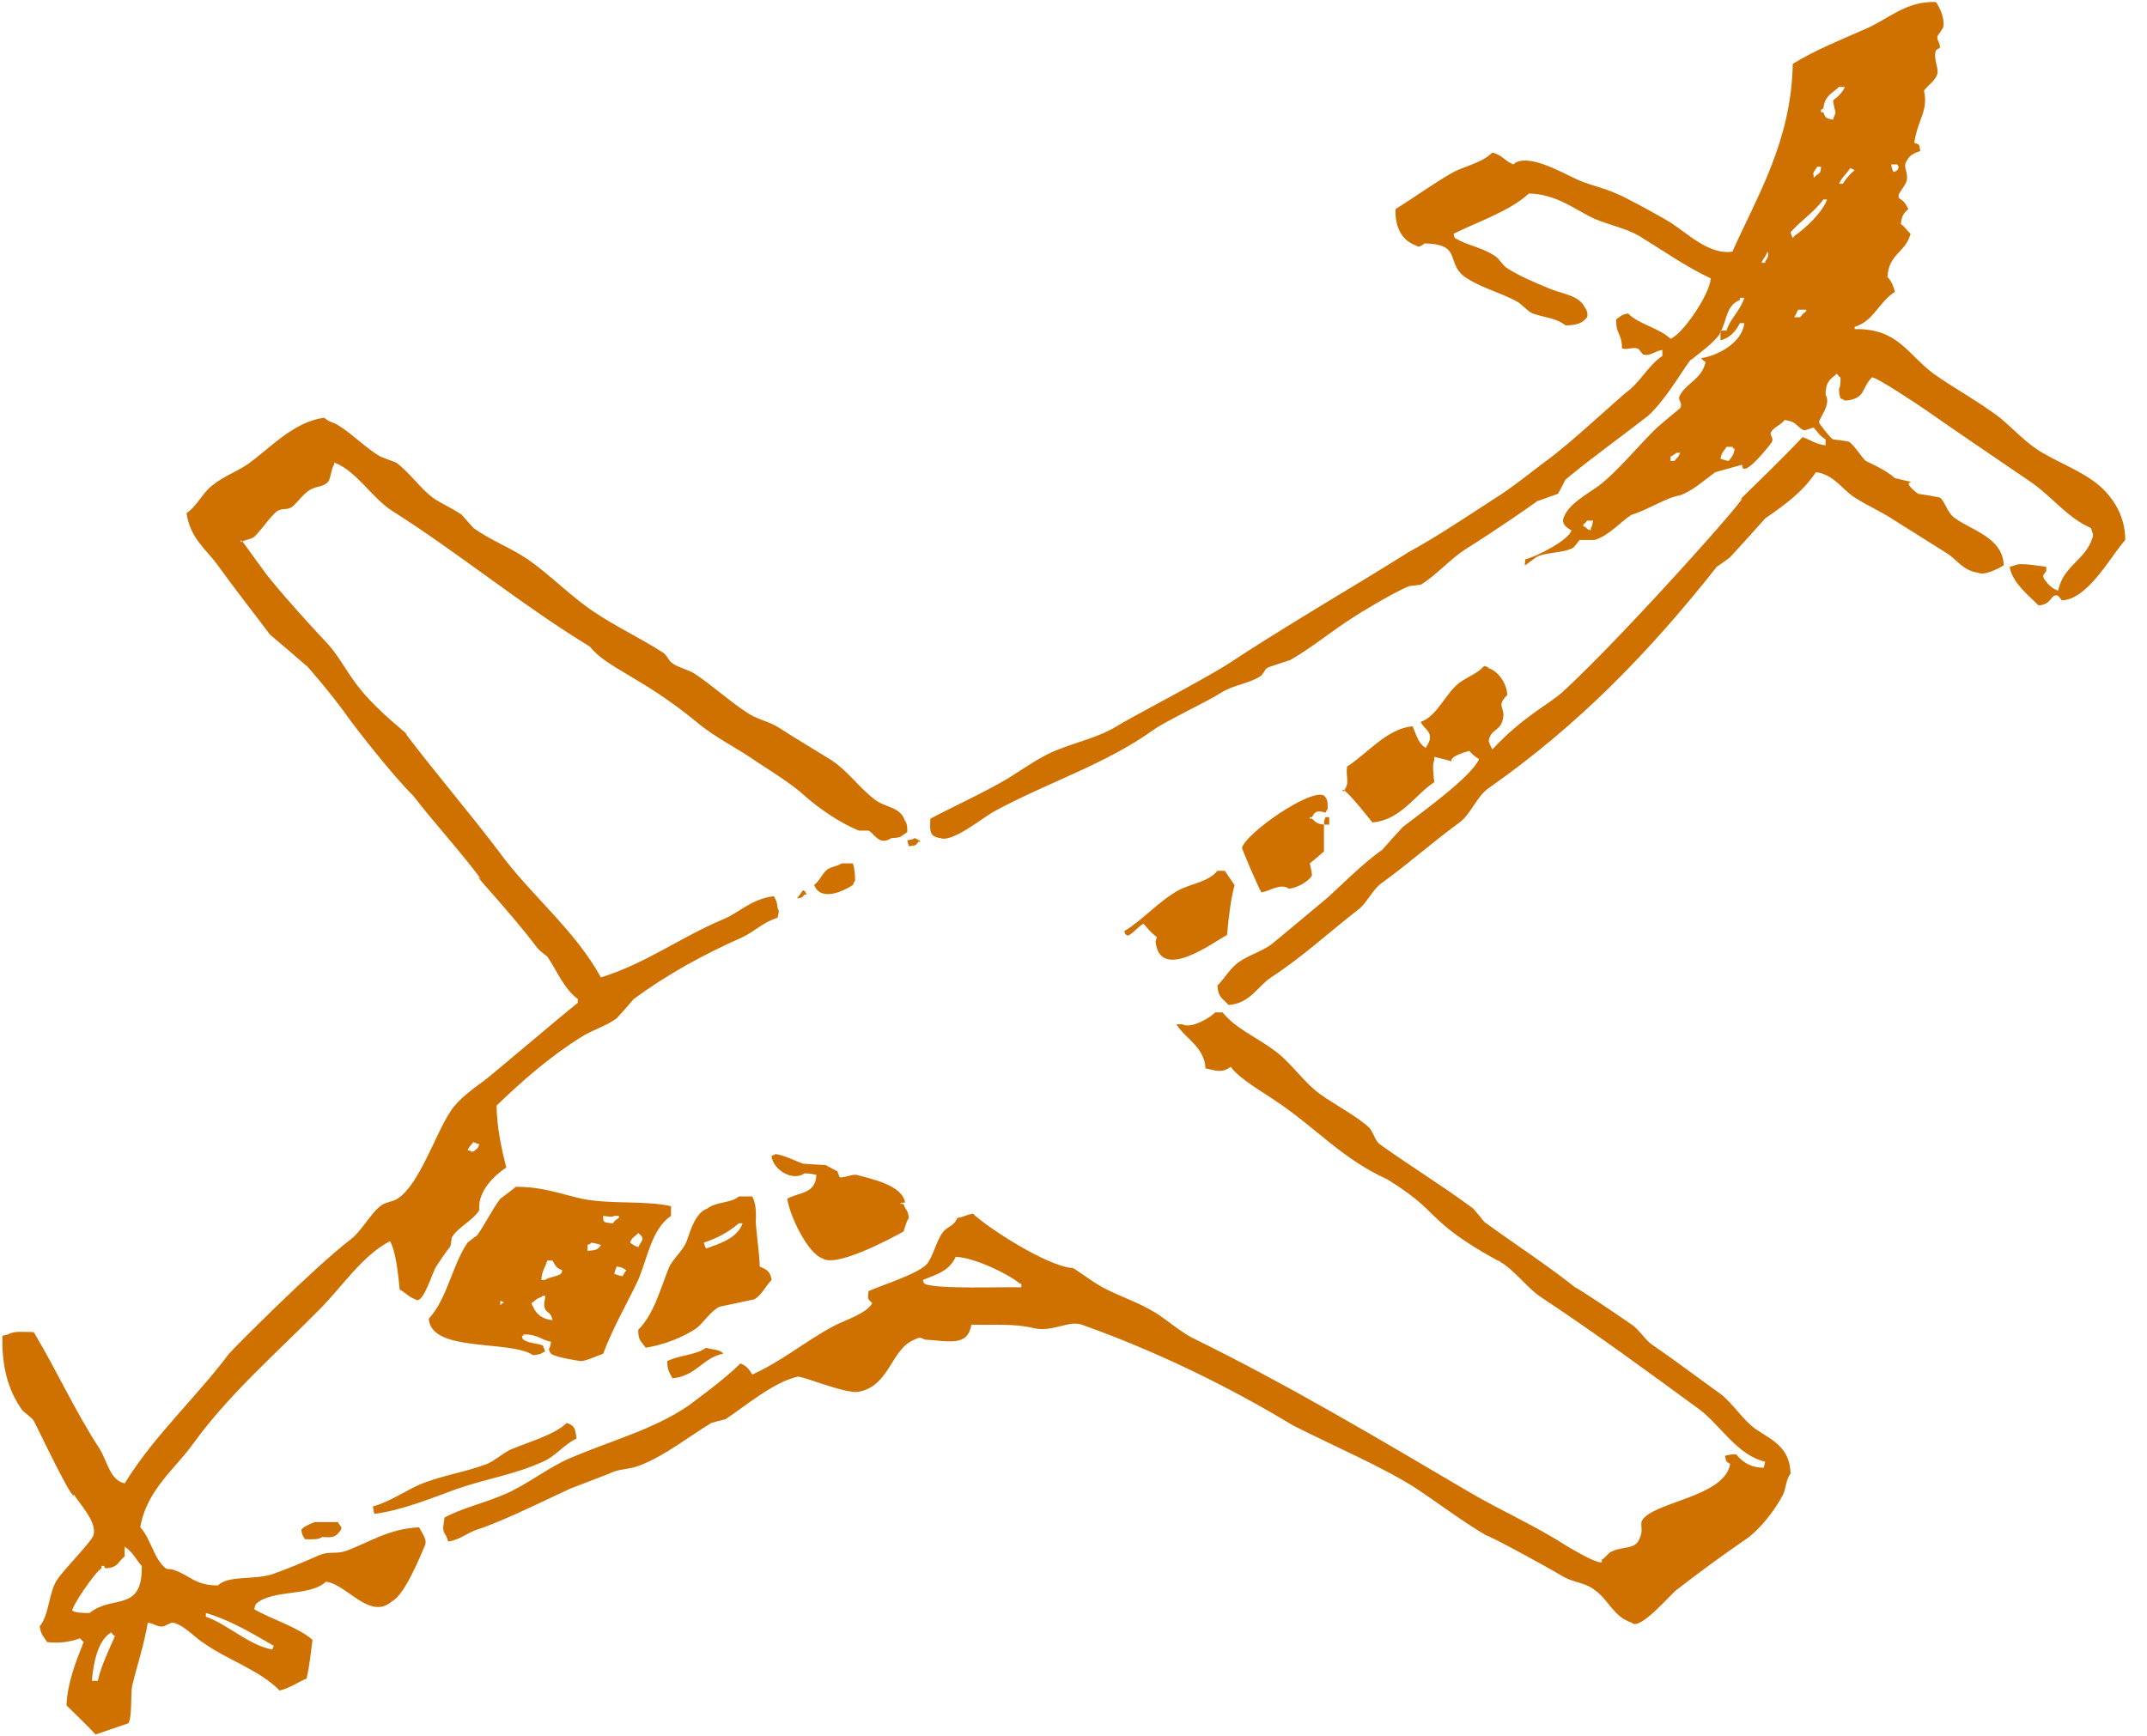 <svg width="89" height="72" viewBox="0 0 89 72" fill="none" xmlns="http://www.w3.org/2000/svg">
<path fill-rule="evenodd" clip-rule="evenodd" d="M37.672 35.089C37.981 35.059 37.95 35.059 38.074 34.904C38.115 34.904 38.146 34.904 38.166 34.904C38.105 34.842 38.043 34.811 37.919 34.749C37.827 34.811 37.796 34.811 37.61 34.842C37.631 34.925 37.652 35.007 37.672 35.089ZM72.772 59.252C72.247 58.881 71.845 58.201 71.32 57.799C70.331 57.089 69.435 56.409 68.447 55.729C68.168 55.513 67.921 55.111 67.643 54.926C66.84 54.37 65.357 53.381 65.295 53.381C64.09 52.423 62.792 51.589 61.525 50.662C61.381 50.477 61.227 50.291 61.062 50.106C59.764 49.148 58.497 48.376 57.2 47.449C56.983 47.294 56.922 46.892 56.705 46.707C56.087 46.182 55.377 45.842 54.697 45.348C54.017 44.853 53.492 44.019 52.781 43.525C52.071 42.999 51.236 42.659 50.68 41.98C50.577 41.98 50.474 41.98 50.371 41.98C50.093 42.258 49.352 42.659 49.012 42.474C48.929 42.474 48.847 42.474 48.764 42.474C49.135 43.061 49.939 43.432 49.97 44.297C50.464 44.421 50.68 44.482 51.02 44.235C51.36 44.73 52.41 45.317 52.936 45.687C54.512 46.738 55.655 48.067 57.509 48.901C58.899 49.766 59.115 50.137 59.702 50.662C60.568 51.465 61.865 52.145 62.143 52.3C62.123 52.279 62.112 52.269 62.112 52.269C62.205 52.3 62.205 52.331 62.143 52.3C62.7 52.578 63.348 53.443 63.874 53.783C66.16 55.297 68.261 56.842 70.455 58.448C71.32 59.097 72 60.333 73.174 60.611C73.153 60.694 73.133 60.776 73.112 60.858C72.556 60.858 72.216 60.611 71.969 60.302C71.753 60.302 71.629 60.333 71.505 60.364C71.567 60.642 71.536 60.58 71.722 60.704C71.505 61.909 69.281 62.187 68.354 62.774C67.767 63.176 68.23 63.237 67.952 63.825C67.767 64.257 67.334 64.103 66.84 64.319C66.654 64.381 66.562 64.597 66.376 64.69C66.438 64.721 66.593 65.091 64.893 64.072C63.596 63.237 62.112 62.589 60.815 61.816C57.138 59.653 53.461 57.46 49.568 55.544C49.012 55.297 48.394 54.74 47.899 54.432C47.189 53.999 46.478 53.783 45.706 53.381C45.057 53.01 44.47 52.516 44.439 52.578C43.388 52.485 40.978 50.94 40.329 50.322C40.02 50.384 39.989 50.446 39.681 50.508C39.526 50.878 39.248 50.847 39.063 51.126C38.815 51.465 38.661 52.145 38.414 52.423C38.043 52.825 36.56 53.288 36.004 53.535C35.973 53.844 35.942 53.844 36.158 54.03C35.942 54.462 35.015 54.74 34.551 54.988C33.346 55.637 32.419 56.44 31.184 56.996C31.06 56.78 30.936 56.625 30.689 56.533C30.102 57.151 28.65 58.201 28.526 58.294C27.074 59.282 25.375 59.715 23.645 60.457C22.748 60.827 21.852 61.569 20.895 61.971C20.029 62.341 19.164 62.527 18.423 62.928C18.392 63.299 18.299 63.423 18.485 63.67C18.526 63.752 18.557 63.835 18.577 63.917C19.072 63.855 19.381 63.547 19.782 63.423C20.864 63.083 23.15 61.94 23.645 61.724C23.953 61.6 24.942 61.229 25.251 61.105C25.653 60.889 26.055 60.951 26.518 60.766C27.569 60.364 28.557 59.561 29.484 59.005C29.69 58.943 29.886 58.891 30.071 58.85C30.875 58.325 32.018 57.336 33.038 57.089C33.161 56.996 35.077 57.83 35.602 57.707C36.9 57.46 36.931 55.915 37.919 55.544C38.074 55.451 38.197 55.451 38.321 55.544C39.341 55.606 40.113 55.853 40.268 54.926C41.164 54.957 42.029 54.864 42.894 55.08C43.636 55.235 44.315 54.74 44.84 54.926C47.961 56.038 50.927 57.49 53.585 59.097C55.222 59.931 57.385 60.858 58.714 61.724C59.641 62.341 60.66 63.114 61.618 63.67C61.803 63.701 64.121 64.968 64.739 65.338C65.171 65.617 65.728 65.617 66.098 65.926C66.685 66.327 66.871 67.038 67.643 67.285C67.952 67.656 69.281 66.08 69.497 65.926C70.455 65.184 71.382 64.504 72.371 63.825C72.958 63.423 73.576 62.62 73.915 61.971C74.039 61.693 74.039 61.322 74.225 61.105C74.194 59.993 73.452 59.715 72.772 59.252ZM14.313 64.319C13.943 64.442 13.664 64.319 13.263 64.473C12.707 64.721 11.903 65.061 11.285 65.277C10.482 65.524 9.493 65.308 9.03 65.74C8.103 65.74 7.887 65.339 7.269 65.122C7.083 65.03 6.96 65.091 6.867 65.03C6.373 64.628 6.249 63.794 5.816 63.33C6.064 61.816 7.238 60.92 7.979 59.901C9.493 57.799 11.471 56.1 13.263 54.277C14.159 53.381 15.024 52.052 16.167 51.465C16.414 51.898 16.507 52.856 16.569 53.474C16.816 53.597 16.94 53.783 17.218 53.875C17.527 54.154 17.928 52.732 18.083 52.516C18.855 51.311 18.608 51.96 18.732 51.311C18.979 50.878 19.628 50.6 19.875 50.168C19.875 50.137 19.689 49.303 20.987 48.407C20.802 47.696 20.586 46.707 20.586 45.842C21.605 44.853 22.81 43.803 24.046 43.03C24.571 42.69 25.097 42.567 25.56 42.227C25.807 41.959 26.044 41.691 26.271 41.423C27.661 40.404 29.113 39.6 30.782 38.859C31.245 38.643 31.678 38.21 32.234 38.056C32.265 37.839 32.327 37.808 32.234 37.654C32.203 37.345 32.172 37.345 32.08 37.16C31.122 37.283 30.658 37.839 29.979 38.117C28.156 38.89 26.796 39.94 24.911 40.528C23.799 38.519 22.007 37.129 20.678 35.306C19.412 33.637 18.083 32.092 16.816 30.424C17.218 30.671 15.642 29.528 14.808 28.416C14.375 27.859 14.066 27.241 13.603 26.716C12.552 25.604 11.162 24.028 10.884 23.595C10.513 23.101 10.173 22.607 10.049 22.452C10.029 22.452 10.008 22.462 9.988 22.483C9.957 22.39 9.988 22.39 10.049 22.452C10.173 22.39 10.358 22.36 10.482 22.298C10.698 22.174 11.223 21.371 11.502 21.185C11.718 21.062 11.903 21.154 12.089 21.031C12.336 20.846 12.583 20.444 12.892 20.289C13.201 20.135 13.386 20.197 13.603 19.98C13.726 19.795 13.726 19.424 13.85 19.27C13.85 19.229 13.85 19.198 13.85 19.177C14.777 19.517 15.426 20.66 16.26 21.185C19.041 22.947 21.605 25.078 24.448 26.809C25.159 27.705 26.611 28.076 28.866 29.93C29.67 30.609 30.566 31.011 31.431 31.629C31.709 31.814 32.821 32.494 33.346 32.988C33.934 33.514 34.83 34.132 35.602 34.441C35.726 34.441 35.859 34.441 36.004 34.441C36.251 34.564 36.436 35.089 36.962 34.749C37.363 34.749 37.363 34.657 37.61 34.502C37.61 34.286 37.61 34.163 37.518 34.039C37.301 33.421 36.714 33.514 36.251 33.143C35.633 32.679 35.139 31.969 34.49 31.536C34.15 31.32 32.759 30.486 32.296 30.177C31.863 29.899 31.369 29.837 30.936 29.528C30.226 29.064 29.484 28.385 28.773 27.921C28.465 27.736 28.063 27.674 27.816 27.458C27.692 27.334 27.63 27.149 27.476 27.056C26.518 26.438 25.56 26.005 24.602 25.357C23.675 24.739 22.81 23.843 21.883 23.194C21.142 22.699 20.369 22.421 19.628 21.896C19.463 21.711 19.298 21.525 19.133 21.34C18.732 21.062 18.33 20.907 17.928 20.629C17.403 20.227 16.971 19.579 16.414 19.177C16.188 19.095 15.972 19.012 15.765 18.93C15.178 18.59 14.653 18.034 14.066 17.663C13.85 17.509 13.633 17.509 13.448 17.323C12.15 17.478 11.131 18.652 10.235 19.27C9.771 19.579 9.308 19.733 8.875 20.073C8.412 20.382 8.195 20.969 7.732 21.278C7.887 22.329 8.535 22.761 9.03 23.441C9.74 24.43 10.451 25.326 11.193 26.314C11.708 26.747 12.212 27.18 12.707 27.612C12.583 27.427 13.85 28.91 14.406 29.713C14.684 30.115 16.353 32.247 17.125 32.988C18.052 34.193 19.041 35.244 19.937 36.449C19.381 35.986 21.08 37.716 22.285 39.322C22.409 39.446 22.542 39.559 22.687 39.662C23.088 40.249 23.366 40.991 23.953 41.423C23.953 41.485 23.953 41.537 23.953 41.578C22.996 42.35 20.462 44.513 20.091 44.791C19.628 45.131 18.979 45.595 18.67 46.089C18.052 47.016 17.372 49.148 16.476 49.704C16.229 49.859 15.982 49.828 15.765 50.013C15.364 50.322 14.993 51.033 14.56 51.373C12.985 52.578 9.679 55.915 9.493 56.131C8.103 57.985 6.434 59.468 5.167 61.507C4.55 61.384 4.426 60.519 4.117 60.055C3.128 58.541 2.325 56.78 1.398 55.235C1.058 55.235 0.564 55.173 0.347 55.328C0.265 55.348 0.183 55.369 0.1 55.389C0.069 56.625 0.317 57.614 0.904 58.448C1.027 58.603 1.305 58.757 1.398 58.912C1.522 59.128 3.066 62.403 3.066 61.971C3.252 62.31 4.055 63.114 3.87 63.67C3.777 63.948 2.603 65.122 2.356 65.524C2.016 66.049 2.047 66.945 1.645 67.44C1.707 67.81 1.8 67.841 1.954 68.088C2.387 68.15 2.912 68.088 3.314 67.934C3.406 68.027 3.375 67.996 3.468 68.088C3.159 68.861 2.788 69.788 2.757 70.715C3.159 71.117 3.592 71.518 3.962 71.92L5.322 71.456C5.476 71.24 5.415 70.251 5.476 69.912C5.693 69.015 5.971 68.212 6.125 67.285C6.403 67.316 6.496 67.471 6.774 67.44C6.805 67.44 7.114 67.254 7.176 67.285C7.639 67.378 8.103 67.934 8.474 68.15C9.493 68.861 10.729 69.232 11.594 70.097C11.996 70.004 12.336 69.757 12.707 69.603C12.83 69.077 12.892 68.49 12.954 67.996C12.367 67.471 11.223 67.131 10.544 66.729C10.575 66.544 10.575 66.575 10.636 66.482C11.347 65.895 12.861 66.204 13.51 65.586C14.375 65.678 15.333 67.223 16.26 66.389C16.754 66.142 17.372 64.659 17.619 64.072C17.712 63.825 17.496 63.577 17.372 63.33C16.075 63.392 15.271 63.979 14.313 64.319ZM33.346 37.098C33.367 37.098 33.398 37.098 33.439 37.098C33.316 36.882 33.47 37.036 33.285 36.912C33.202 37.036 33.12 37.149 33.038 37.252C33.285 37.221 33.223 37.221 33.346 37.098ZM35.355 36.696C35.417 36.542 35.386 36.603 35.447 36.511C35.447 36.233 35.417 35.986 35.355 35.8C35.19 35.8 35.035 35.8 34.891 35.8C34.706 35.924 34.49 35.924 34.304 36.047C34.088 36.202 33.995 36.511 33.748 36.696C34.026 37.407 34.984 36.943 35.355 36.696ZM19.628 47.356C19.71 47.397 19.793 47.428 19.875 47.449C19.782 47.634 19.844 47.572 19.689 47.696C19.628 47.758 19.689 47.727 19.535 47.758C19.473 47.696 19.535 47.727 19.381 47.696C19.473 47.51 19.504 47.51 19.628 47.356ZM4.055 69.695C3.973 69.695 3.89 69.695 3.808 69.695C3.87 68.954 4.055 68.088 4.519 67.749C4.611 67.687 4.519 67.749 4.611 67.687C4.673 67.779 4.673 67.779 4.766 67.841C4.519 68.397 4.179 69.108 4.055 69.695ZM3.715 66.883C3.468 66.883 3.159 66.883 3.005 66.791C2.912 66.698 3.932 65.184 4.21 65.03C4.21 65.009 4.21 64.978 4.21 64.937C4.364 64.906 4.302 64.968 4.364 65.03C4.92 64.999 4.859 64.782 5.167 64.535C5.167 64.412 5.167 64.278 5.167 64.133C5.507 64.35 5.631 64.659 5.878 64.937C5.909 66.883 4.642 66.111 3.715 66.883ZM11.347 68.243C11.326 68.305 11.306 68.356 11.285 68.397C10.297 68.212 9.431 67.347 8.535 67.038C8.535 66.976 8.535 66.925 8.535 66.883C9.586 67.192 10.482 67.749 11.347 68.243ZM31.987 53.072C31.925 52.701 31.771 52.639 31.493 52.516C31.493 51.991 31.276 50.6 31.338 50.508C31.338 50.075 31.307 49.859 31.184 49.611C30.998 49.611 30.813 49.611 30.627 49.611C30.318 49.89 29.67 49.828 29.33 50.106C28.835 50.291 28.65 50.94 28.465 51.465C28.31 51.867 27.878 52.207 27.723 52.578C27.352 53.505 27.105 54.493 26.456 55.142C26.456 55.606 26.58 55.606 26.765 55.884C27.538 55.76 28.31 55.451 28.866 55.08C29.175 54.833 29.453 54.37 29.824 54.184C30.298 54.081 30.782 53.978 31.276 53.875C31.585 53.69 31.74 53.319 31.987 53.072ZM29.268 51.774C29.227 51.692 29.196 51.61 29.175 51.527C29.731 51.342 30.195 51.095 30.627 50.724C30.669 50.724 30.72 50.724 30.782 50.724C30.566 51.342 29.855 51.558 29.268 51.774ZM86.831 19.98C86.151 19.486 85.409 19.208 84.668 18.775C84.019 18.404 83.463 17.787 82.907 17.323C82.011 16.643 81.084 16.149 80.157 15.5C79.044 14.666 78.674 13.615 76.882 13.646C76.882 13.605 76.882 13.574 76.882 13.553C77.685 13.306 77.87 12.534 78.55 12.101C78.488 11.854 78.396 11.638 78.241 11.483C78.303 10.495 78.983 10.495 79.199 9.691C79.044 9.568 78.983 9.413 78.797 9.29C78.828 8.95 78.921 8.826 79.106 8.672C78.828 8.085 78.674 8.363 78.705 8.085C78.736 7.961 79.014 7.652 79.044 7.467C79.106 7.096 78.859 6.941 79.044 6.663C79.168 6.416 79.353 6.354 79.601 6.262C79.539 5.953 79.601 6.014 79.353 5.922C79.508 4.902 79.941 4.624 79.755 3.759C79.91 3.543 80.25 3.326 80.311 3.048C80.373 2.832 80.126 2.399 80.25 2.09C80.291 2.049 80.342 2.018 80.404 1.998C80.466 1.843 80.281 1.689 80.311 1.503C80.342 1.442 80.559 1.163 80.559 1.102C80.62 0.762 80.404 0.298 80.25 0.082C78.983 0.051 78.334 0.762 77.345 1.194C76.295 1.658 75.275 2.059 74.317 2.647C74.255 5.86 72.834 8.146 71.814 10.433C70.857 10.587 69.93 9.66 69.25 9.228C68.848 8.981 67.396 8.177 66.994 8.023C66.376 7.745 65.851 7.683 65.233 7.374C64.646 7.096 63.256 6.323 62.73 6.818C62.36 6.663 62.298 6.447 61.865 6.323C61.402 6.787 60.66 6.88 60.104 7.219C59.362 7.652 58.59 8.208 57.849 8.672C57.818 9.475 58.157 10 58.714 10.186C58.806 10.278 58.93 10.186 59.054 10.093C60.629 10.124 59.919 10.896 60.722 11.483C61.402 11.947 62.143 12.101 62.885 12.503C63.101 12.627 63.318 12.905 63.534 12.997C64.059 13.183 64.522 13.183 64.893 13.492C65.357 13.492 65.604 13.399 65.789 13.152C65.82 13.09 65.82 12.905 65.697 12.75C65.449 12.225 64.739 12.194 64.183 11.947C63.657 11.731 62.916 11.422 62.421 11.082C62.267 10.958 62.112 10.68 61.927 10.587C61.402 10.248 60.846 10.186 60.32 9.877C60.259 9.784 60.289 9.846 60.259 9.691C61.247 9.197 62.576 8.764 63.379 8.023C64.553 8.054 65.295 8.703 66.098 9.073C66.685 9.321 67.427 9.475 67.952 9.784C68.91 10.371 69.868 11.051 70.918 11.545C70.857 12.225 69.868 13.646 69.404 13.955C69.312 14.017 69.374 13.986 69.25 14.048C68.755 13.584 67.952 13.461 67.489 12.997C67.18 13.059 67.18 13.121 66.994 13.245C66.994 13.924 67.211 13.739 67.242 14.45C67.458 14.511 67.643 14.388 67.89 14.45C67.921 14.45 68.076 14.666 68.107 14.697C68.416 14.79 68.601 14.542 68.91 14.511C68.91 14.594 68.91 14.676 68.91 14.759C68.323 15.16 68.014 15.809 67.489 16.211C67.149 16.458 65.048 18.435 64.09 19.115C63.904 19.239 62.607 20.289 61.927 20.691C60.784 21.433 59.548 22.267 58.405 22.885C58.559 22.792 56.674 23.966 55.686 24.553C55.84 24.46 52.596 26.407 51.02 27.458C49.939 28.168 46.756 29.806 46.293 30.115C45.52 30.578 44.748 30.733 43.883 31.073C43.141 31.351 42.431 31.876 41.782 32.278C40.731 32.896 39.619 33.39 38.568 33.946C38.537 34.471 38.537 34.688 38.97 34.749C39.464 34.966 40.762 33.884 41.225 33.637C43.45 32.432 45.829 31.691 47.807 30.269C48.208 29.96 50.155 29.033 50.618 28.724C51.144 28.385 51.792 28.354 52.287 28.014C52.627 27.581 52.225 27.797 53.492 27.365C54.357 26.871 55.253 26.129 56.087 25.604C56.211 25.511 57.725 24.584 58.405 24.306C58.569 24.285 58.734 24.265 58.899 24.244C59.548 23.843 60.104 23.194 60.722 22.792C62.051 21.958 63.472 20.969 63.719 20.784C63.719 20.784 63.709 20.784 63.688 20.784C63.781 20.753 63.781 20.753 63.719 20.784C64.007 20.681 64.296 20.578 64.584 20.475C64.687 20.289 64.79 20.094 64.893 19.888C66.006 18.961 67.149 18.157 68.292 17.261C69.095 16.581 70.053 14.82 70.115 14.913C70.486 14.604 70.949 14.295 71.258 13.893C71.279 13.852 71.299 13.811 71.32 13.77C71.32 13.729 71.33 13.708 71.351 13.708C71.598 13.214 71.567 12.658 72.123 12.441C72.123 12.421 72.123 12.39 72.123 12.348C72.185 12.348 72.247 12.348 72.309 12.348C72.123 12.905 71.722 13.214 71.567 13.708C71.444 13.708 71.382 13.708 71.351 13.708C71.351 13.729 71.341 13.749 71.32 13.77C71.32 13.801 71.32 13.924 71.32 14.11C71.722 14.017 71.969 13.708 72.123 13.399C72.185 13.399 72.247 13.399 72.309 13.399C72.216 14.233 71.166 14.759 70.517 14.851C70.609 14.944 70.579 14.944 70.702 15.006C70.548 15.716 69.93 15.871 69.652 16.365C69.497 16.612 69.775 16.643 69.652 16.921C69.322 17.189 69.003 17.457 68.694 17.725C67.952 18.435 67.056 19.548 66.284 20.135C65.82 20.475 65.048 20.876 64.832 21.433C64.708 21.68 64.893 21.865 65.141 21.989C65.048 22.39 63.657 23.101 63.225 23.194C63.225 23.534 63.07 23.534 63.688 23.101C64.059 22.885 64.832 22.947 65.233 22.699C65.316 22.596 65.398 22.493 65.48 22.39C65.686 22.39 65.892 22.39 66.098 22.39C66.716 22.205 67.149 21.649 67.643 21.34C68.292 21.154 69.064 20.629 69.652 20.537C70.146 20.351 70.486 20.042 71.104 19.579C71.475 19.476 71.845 19.373 72.216 19.27C72.216 19.949 73.421 18.374 73.421 18.374C73.576 18.157 73.328 18.065 73.421 17.91C73.514 17.725 73.854 17.601 73.977 17.416C74.441 17.478 74.441 17.632 74.719 17.817C74.811 17.879 74.966 17.787 75.182 17.725C75.337 17.91 75.46 18.096 75.677 18.219C75.677 18.302 75.677 18.384 75.677 18.466C75.213 18.404 75.09 18.25 74.719 18.126C73.792 19.115 72.772 20.073 71.814 21.031C73.854 18.992 67.52 26.191 64.739 28.724C64.183 29.219 63.132 29.713 61.865 31.073C61.803 30.98 61.742 30.826 61.711 30.733C61.773 30.269 62.143 30.3 62.267 29.93C62.483 29.311 61.958 29.342 62.483 28.817C62.452 28.292 62.082 27.828 61.711 27.705C61.618 27.612 61.68 27.674 61.525 27.612C61.247 27.921 60.938 28.014 60.568 28.261C59.95 28.663 59.61 29.682 58.899 29.93C58.992 30.238 59.548 30.362 59.115 30.98C59.084 31.042 59.115 31.011 59.054 30.98C58.776 30.795 58.683 30.393 58.559 30.115C57.478 30.207 56.644 31.289 55.84 31.783C55.778 32.216 55.964 32.463 55.717 32.772C55.964 32.927 56.736 33.915 56.891 34.101C58.065 34.008 58.652 32.958 59.455 32.432C59.424 32.092 59.362 31.691 59.455 31.536C59.455 31.495 59.455 31.444 59.455 31.382C60.938 31.722 59.393 31.567 60.907 31.134C61 31.258 61.155 31.382 61.309 31.474C61.031 32.185 58.837 33.761 58.157 34.286C57.869 34.595 57.581 34.914 57.292 35.244C56.551 35.738 55.253 37.036 55.099 37.16C55.222 37.067 52.627 39.23 52.689 39.168C52.256 39.477 51.762 39.6 51.329 39.91C50.989 40.157 50.773 40.558 50.464 40.867C50.495 41.362 50.68 41.393 50.927 41.671C51.823 41.609 52.132 40.898 52.689 40.528C54.017 39.662 55.068 38.674 56.304 37.716C56.674 37.438 56.891 36.882 57.292 36.603C58.405 35.8 59.362 34.935 60.506 34.101C60.969 33.761 61.216 33.019 61.711 32.679C65.449 30.053 68.354 27.056 71.166 23.503C71.351 23.379 71.536 23.245 71.722 23.101C72.216 22.566 72.7 22.03 73.174 21.494C73.977 20.938 74.719 20.413 75.275 19.579C76.017 19.671 76.356 20.289 76.882 20.629C77.469 21 77.994 21.216 78.55 21.587C78.89 21.803 80.219 22.638 80.713 22.947C81.146 23.225 81.362 23.657 82.011 23.75C82.258 23.873 82.814 23.595 83.061 23.441C83.03 22.298 81.733 21.989 81.053 21.494C80.713 21.278 80.62 20.753 80.404 20.629C80.116 20.567 79.817 20.516 79.508 20.475C78.457 19.671 80.064 20.197 78.55 19.826C78.179 19.486 77.531 19.208 77.345 19.115C77.191 18.992 76.851 18.435 76.635 18.312C76.408 18.271 76.192 18.24 75.986 18.219C75.862 18.157 75.522 17.694 75.43 17.57C75.275 17.447 75.955 16.829 75.677 16.365C75.677 15.933 75.8 15.747 76.078 15.562C76.14 15.469 76.047 15.562 76.14 15.5C76.233 15.593 76.202 15.593 76.295 15.655C76.295 15.871 76.295 16.025 76.233 16.118C76.233 16.334 76.264 16.396 76.295 16.52C76.449 16.581 76.387 16.551 76.48 16.612C77.345 16.551 77.16 16.087 77.592 15.655C77.685 15.562 79.539 16.798 79.848 17.014C81.3 18.034 82.691 18.961 84.174 19.98C85.039 20.567 85.688 21.463 86.676 21.896C86.738 22.081 86.8 22.205 86.738 22.298C86.46 23.225 85.533 23.441 85.317 24.491C85.039 24.399 84.884 24.213 84.73 23.997C84.668 23.843 84.699 23.843 84.823 23.688C84.823 23.626 84.823 23.564 84.823 23.503C84.544 23.472 83.741 23.317 83.525 23.441C83.442 23.462 83.37 23.482 83.308 23.503C83.401 24.151 84.112 24.708 84.513 25.109C84.915 25.048 84.915 24.924 85.132 24.708C85.317 24.646 85.317 24.708 85.471 24.893C86.553 24.862 87.511 23.039 88.098 22.39C88.098 21.278 87.48 20.475 86.831 19.98ZM55.686 32.834C55.706 32.813 55.717 32.793 55.717 32.772C55.655 32.71 55.624 32.741 55.686 32.834ZM56.891 34.101C56.922 34.163 56.922 34.163 56.891 34.101V34.101ZM32.636 49.704C32.728 50.415 33.501 51.991 34.088 52.176C34.644 52.578 36.9 51.373 37.456 51.064C37.518 50.878 37.58 50.631 37.672 50.508C37.641 50.137 37.549 50.229 37.456 49.92C37.415 49.92 37.384 49.92 37.363 49.92C37.209 49.89 37.518 49.859 37.518 49.859C37.394 49.148 36.189 48.901 35.509 48.715C35.293 48.684 34.922 48.87 34.799 48.808C34.778 48.726 34.747 48.643 34.706 48.561C34.582 48.499 34.335 48.376 34.242 48.314C33.913 48.293 33.594 48.273 33.285 48.252C32.945 48.128 32.543 47.912 32.141 47.85C32.08 47.912 32.141 47.881 31.987 47.912C31.987 48.437 32.821 49.024 33.346 48.654C33.594 48.654 33.686 48.684 33.841 48.715C33.81 49.519 33.13 49.426 32.636 49.704ZM42.338 53.381C41.72 53.35 38.754 53.474 38.321 53.227C38.259 53.134 38.29 53.196 38.259 53.072C38.877 52.825 39.341 52.701 39.619 52.114C40.391 52.145 41.812 52.825 42.276 53.227C42.297 53.227 42.317 53.227 42.338 53.227C42.338 53.288 42.338 53.34 42.338 53.381ZM50.866 38.766C50.927 38.025 51.02 37.314 51.175 36.696C51.051 36.511 50.917 36.315 50.773 36.109C50.67 36.109 50.567 36.109 50.464 36.109C50.093 36.572 49.383 36.634 48.857 36.912C48.023 37.376 47.374 38.148 46.602 38.612C46.663 38.735 46.602 38.705 46.694 38.766C46.787 38.921 47.22 38.365 47.405 38.303C47.559 38.488 47.745 38.705 47.961 38.859C47.899 38.983 47.961 38.921 47.899 39.014C48.054 40.744 50.248 39.106 50.866 38.766ZM78.643 6.818C78.705 6.91 78.643 6.818 78.705 6.91C78.674 7.034 78.705 6.972 78.643 7.065C78.55 7.127 78.612 7.096 78.488 7.127C78.427 7.003 78.427 7.003 78.396 6.818C78.478 6.818 78.561 6.818 78.643 6.818ZM65.944 21.896C65.944 21.937 65.944 21.968 65.944 21.989C65.758 21.927 65.82 21.958 65.697 21.834C65.676 21.834 65.655 21.834 65.635 21.834C65.635 21.814 65.635 21.783 65.635 21.741C65.728 21.68 65.728 21.68 65.789 21.587C65.872 21.587 65.954 21.587 66.037 21.587C66.006 21.772 66.006 21.803 65.944 21.896ZM69.404 19.115C69.343 19.115 69.291 19.115 69.25 19.115C69.25 19.053 69.25 18.992 69.25 18.93C69.343 18.899 69.404 18.837 69.497 18.775C69.538 18.775 69.59 18.775 69.652 18.775C69.559 18.992 69.528 18.961 69.404 19.115ZM71.66 19.115C71.475 19.084 71.444 19.053 71.32 19.023C71.382 18.713 71.444 18.744 71.567 18.528C71.65 18.528 71.732 18.528 71.814 18.528C71.876 18.621 71.814 18.559 71.907 18.621C71.845 18.93 71.784 18.93 71.66 19.115ZM73.174 10.835C73.174 10.855 73.174 10.876 73.174 10.896C73.133 10.896 73.081 10.896 73.019 10.896C73.112 10.68 73.174 10.68 73.267 10.433C73.328 10.556 73.297 10.68 73.174 10.835ZM75.337 6.91C75.399 6.91 75.45 6.91 75.491 6.91C75.46 7.189 75.46 7.158 75.275 7.281C75.182 7.374 75.275 7.312 75.182 7.374C75.182 7.353 75.182 7.322 75.182 7.281C75.121 7.158 75.244 7.065 75.337 6.91ZM74.873 12.905C74.75 12.997 74.719 13.028 74.626 13.152C74.544 13.152 74.461 13.152 74.379 13.152C74.441 13.049 74.492 12.946 74.534 12.843C74.657 12.843 74.77 12.843 74.873 12.843C74.873 12.864 74.873 12.884 74.873 12.905ZM74.379 9.784C74.317 9.877 74.379 9.784 74.317 9.877C74.276 9.794 74.245 9.712 74.225 9.629C74.657 9.135 75.213 8.795 75.584 8.27C75.646 8.27 75.697 8.27 75.739 8.27C75.553 8.795 74.842 9.475 74.379 9.784ZM75.986 4.161C76.016 4.47 76.109 4.624 76.078 4.717C76.037 4.799 76.006 4.882 75.986 4.964C75.677 4.902 75.677 4.902 75.584 4.655C75.563 4.655 75.532 4.655 75.491 4.655C75.46 4.5 75.553 4.531 75.584 4.5C75.646 3.944 75.955 3.882 76.233 3.604C76.315 3.604 76.398 3.604 76.48 3.604C76.356 3.852 76.202 4.006 75.986 4.161ZM76.387 7.621C76.326 7.621 76.274 7.621 76.233 7.621C76.356 7.343 76.542 7.219 76.696 6.972C76.851 7.034 76.789 7.003 76.882 7.065C76.696 7.189 76.511 7.436 76.387 7.621ZM55.099 33.884C55.057 33.884 55.006 33.884 54.944 33.884C54.913 34.008 54.882 34.008 54.882 34.193C54.965 34.193 55.037 34.193 55.099 34.193C55.099 34.09 55.099 33.987 55.099 33.884ZM54.388 33.884C54.512 33.606 54.666 33.606 54.944 33.699C55.006 33.575 54.975 33.637 55.037 33.544C55.037 33.236 55.037 33.143 54.882 32.988C54.326 32.679 51.669 34.533 51.484 35.151C51.484 35.213 52.102 36.665 52.287 37.005C52.658 36.943 53.09 36.603 53.43 36.851C53.77 36.82 54.264 36.542 54.388 36.294C54.367 36.13 54.337 35.965 54.295 35.8C54.501 35.635 54.697 35.471 54.882 35.306C54.882 34.935 54.882 34.564 54.882 34.193C54.604 34.163 54.542 34.101 54.388 33.946C54.367 33.946 54.337 33.946 54.295 33.946C54.295 33.926 54.295 33.905 54.295 33.884C54.337 33.884 54.367 33.884 54.388 33.884ZM21.142 60.117C20.833 60.271 20.493 60.58 20.184 60.704C19.195 61.075 18.33 61.167 17.372 61.569C16.754 61.847 16.136 62.28 15.457 62.465C15.487 62.65 15.487 62.65 15.518 62.774C16.692 62.62 17.959 62.094 18.979 61.724C20.246 61.291 21.358 61.136 22.501 60.611C23.026 60.395 23.366 59.901 23.892 59.653C23.861 59.221 23.799 59.097 23.49 59.005C22.996 59.499 21.852 59.808 21.142 60.117ZM27.661 56.44C27.661 56.842 27.754 56.903 27.878 57.151C28.866 57.058 29.144 56.285 29.979 56.131C29.855 55.946 29.546 55.977 29.268 55.884C28.866 56.193 28.125 56.193 27.661 56.44ZM25.004 56.131C25.406 55.05 25.993 54.061 26.456 53.072C26.858 52.114 27.012 50.971 27.816 50.415C27.816 50.291 27.816 50.157 27.816 50.013C26.672 49.766 25.344 49.951 24.108 49.704C23.181 49.488 22.47 49.21 21.389 49.21C21.183 49.375 20.967 49.539 20.74 49.704C20.369 50.199 20.153 50.693 19.782 51.218C19.638 51.321 19.504 51.424 19.381 51.527C18.732 52.485 18.546 53.844 17.774 54.679C17.867 56.1 21.142 55.544 22.1 56.193C22.409 56.162 22.409 56.131 22.594 56.038C22.573 55.956 22.543 55.873 22.501 55.791C22.285 55.698 21.883 55.698 21.698 55.544C21.636 55.482 21.667 55.544 21.636 55.389C21.657 55.389 21.677 55.389 21.698 55.389C21.698 55.369 21.698 55.348 21.698 55.328C22.316 55.328 22.378 55.544 22.841 55.637C22.81 55.822 22.81 55.853 22.748 55.946C22.81 56.1 22.779 56.038 22.841 56.131C23.026 56.285 24.046 56.44 24.108 56.44C24.448 56.378 24.726 56.224 25.004 56.131ZM26.456 51.126C26.765 51.373 26.611 51.404 26.456 51.712C26.271 51.651 26.271 51.62 26.116 51.527C26.209 51.28 26.302 51.311 26.456 51.126ZM25.807 52.918C25.622 52.887 25.591 52.856 25.468 52.825C25.498 52.639 25.529 52.639 25.56 52.516C25.807 52.547 25.807 52.578 25.962 52.67C25.9 52.753 25.849 52.835 25.807 52.918ZM25.004 50.415C25.282 50.446 25.344 50.477 25.468 50.415C25.529 50.415 25.591 50.415 25.653 50.415C25.653 50.435 25.653 50.466 25.653 50.508C25.529 50.569 25.498 50.6 25.406 50.724C24.973 50.693 25.004 50.662 25.004 50.415ZM24.355 51.62C24.51 51.558 24.448 51.589 24.51 51.527C24.726 51.558 24.788 51.589 24.911 51.62C24.788 51.836 24.695 51.836 24.355 51.867C24.355 51.785 24.355 51.702 24.355 51.62ZM20.833 54.03C20.74 54.123 20.833 54.03 20.74 54.123C20.74 54.061 20.74 53.999 20.74 53.937C20.895 53.999 20.833 53.968 20.895 54.03C20.874 54.03 20.853 54.03 20.833 54.03ZM22.1 54.184C22.038 54.092 22.069 54.154 22.038 54.03C22.192 53.937 22.223 53.844 22.439 53.783C22.501 53.721 22.439 53.752 22.594 53.721C22.625 53.875 22.501 54.03 22.594 54.277C22.687 54.462 22.841 54.401 22.903 54.74C22.501 54.71 22.223 54.493 22.1 54.184ZM23.243 52.825C23.057 52.949 22.748 52.949 22.594 53.072C22.532 53.072 22.481 53.072 22.439 53.072C22.47 52.67 22.594 52.578 22.687 52.269C22.748 52.269 22.82 52.269 22.903 52.269C23.026 52.485 23.057 52.578 23.305 52.67C23.274 52.794 23.305 52.732 23.243 52.825ZM12.707 63.268C12.552 63.33 12.614 63.33 12.49 63.423C12.521 63.67 12.552 63.67 12.645 63.825C12.892 63.825 13.201 63.855 13.355 63.732C13.788 63.763 13.912 63.732 14.066 63.516C14.159 63.423 14.097 63.485 14.159 63.33C14.097 63.268 14.066 63.207 14.004 63.114C13.675 63.114 13.355 63.114 13.046 63.114C12.954 63.145 12.799 63.207 12.707 63.268ZM66.346 64.721C66.366 64.7 66.376 64.69 66.376 64.69C66.356 64.69 66.346 64.7 66.346 64.721Z" fill="#CF7100"/>
</svg>
